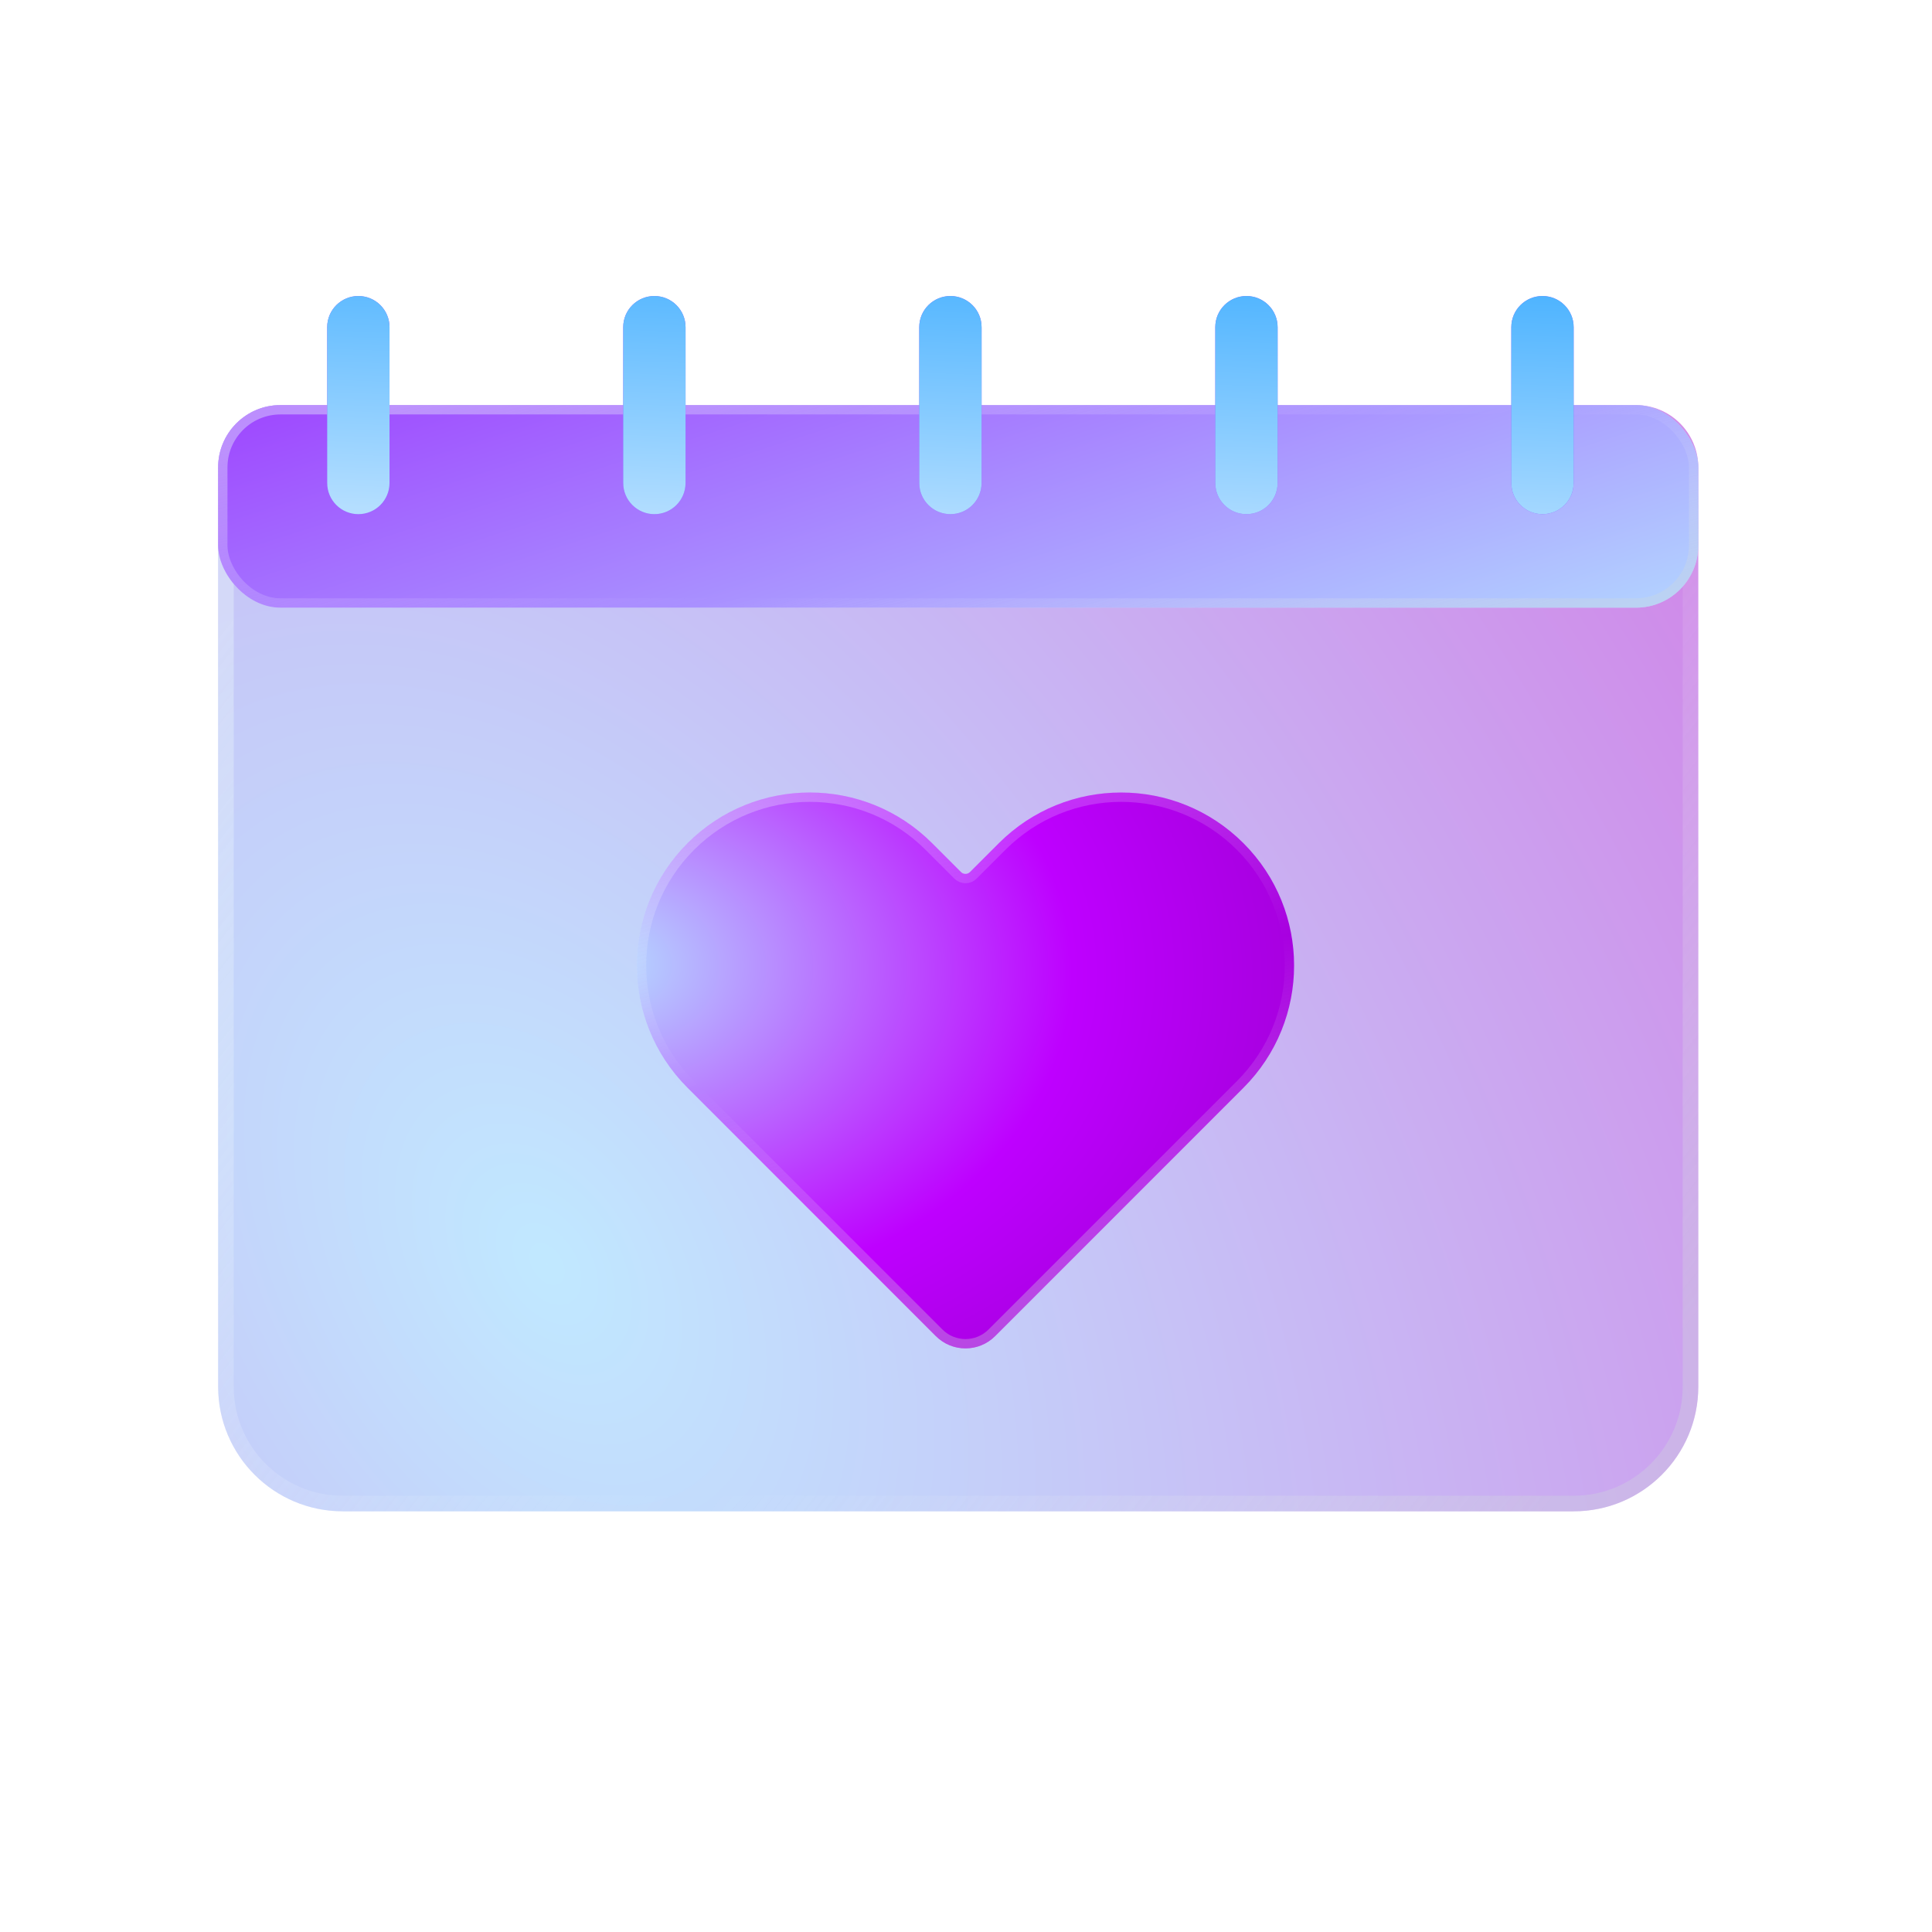 <svg width="124" height="124" viewBox="0 0 124 124" fill="none" xmlns="http://www.w3.org/2000/svg">
<path d="M14 30C14 27.791 15.791 26 18 26H105C107.209 26 109 27.791 109 30V89C109 93.418 105.418 97 101 97H22C17.582 97 14 93.418 14 89V30Z" fill="url(#paint0_radial_234_575)" fill-opacity="0.57"/>
<path d="M14.5 30C14.5 28.067 16.067 26.5 18 26.5H105C106.933 26.5 108.5 28.067 108.5 30V89C108.5 93.142 105.142 96.5 101 96.5H22C17.858 96.5 14.5 93.142 14.5 89V30Z" stroke="url(#paint1_linear_234_575)" stroke-opacity="0.4"/>
<g filter="url(#filter0_b_234_575)">
<path fill-rule="evenodd" clip-rule="evenodd" d="M79.808 54.117C75.472 49.782 68.443 49.782 64.108 54.117L62.258 55.967C62.097 56.128 61.837 56.128 61.676 55.967L59.826 54.117C55.491 49.782 48.462 49.782 44.126 54.117C39.791 58.453 39.791 65.482 44.126 69.817L60.064 85.755C61.115 86.806 62.819 86.806 63.87 85.755L79.808 69.817C84.143 65.482 84.143 58.453 79.808 54.117Z" fill="#D4EFFF" fill-opacity="0.4"/>
<path fill-rule="evenodd" clip-rule="evenodd" d="M79.808 54.117C75.472 49.782 68.443 49.782 64.108 54.117L62.258 55.967C62.097 56.128 61.837 56.128 61.676 55.967L59.826 54.117C55.491 49.782 48.462 49.782 44.126 54.117C39.791 58.453 39.791 65.482 44.126 69.817L60.064 85.755C61.115 86.806 62.819 86.806 63.87 85.755L79.808 69.817C84.143 65.482 84.143 58.453 79.808 54.117Z" fill="url(#paint2_radial_234_575)"/>
<path d="M64.32 54.329C68.538 50.111 75.377 50.111 79.596 54.329C83.814 58.548 83.814 65.387 79.596 69.605L63.658 85.543C62.724 86.477 61.21 86.477 60.276 85.543L44.338 69.605C40.12 65.387 40.12 58.548 44.338 54.329C48.557 50.111 55.396 50.111 59.614 54.329L61.464 56.179C61.742 56.457 62.192 56.457 62.47 56.179L64.32 54.329Z" stroke="url(#paint3_linear_234_575)" stroke-opacity="0.4" stroke-width="0.6"/>
</g>
<g filter="url(#filter1_b_234_575)">
<rect x="14" y="26" width="95" height="13" rx="4" fill="#D4EFFF" fill-opacity="0.4"/>
<rect x="14" y="26" width="95" height="13" rx="4" fill="url(#paint4_linear_234_575)"/>
<rect x="14.3" y="26.3" width="94.4" height="12.4" rx="3.7" stroke="url(#paint5_linear_234_575)" stroke-opacity="0.4" stroke-width="0.6"/>
</g>
<path fill-rule="evenodd" clip-rule="evenodd" d="M21 21C21 19.895 21.895 19 23 19C24.105 19 25 19.895 25 21V31C25 32.105 24.105 33 23 33C21.895 33 21 32.105 21 31V21ZM40 21C40 19.895 40.895 19 42 19C43.105 19 44 19.895 44 21V31C44 32.105 43.105 33 42 33C40.895 33 40 32.105 40 31V21ZM61 19C59.895 19 59 19.895 59 21V31C59 32.105 59.895 33 61 33C62.105 33 63 32.105 63 31V21C63 19.895 62.105 19 61 19ZM78 21C78 19.895 78.895 19 80 19C81.105 19 82 19.895 82 21V31C82 32.105 81.105 33 80 33C78.895 33 78 32.105 78 31V21ZM99 19C97.895 19 97 19.895 97 21V31C97 32.105 97.895 33 99 33C100.105 33 101 32.105 101 31V21C101 19.895 100.105 19 99 19Z" fill="#8A5AFD"/>
<path fill-rule="evenodd" clip-rule="evenodd" d="M21 21C21 19.895 21.895 19 23 19C24.105 19 25 19.895 25 21V31C25 32.105 24.105 33 23 33C21.895 33 21 32.105 21 31V21ZM40 21C40 19.895 40.895 19 42 19C43.105 19 44 19.895 44 21V31C44 32.105 43.105 33 42 33C40.895 33 40 32.105 40 31V21ZM61 19C59.895 19 59 19.895 59 21V31C59 32.105 59.895 33 61 33C62.105 33 63 32.105 63 31V21C63 19.895 62.105 19 61 19ZM78 21C78 19.895 78.895 19 80 19C81.105 19 82 19.895 82 21V31C82 32.105 81.105 33 80 33C78.895 33 78 32.105 78 31V21ZM99 19C97.895 19 97 19.895 97 21V31C97 32.105 97.895 33 99 33C100.105 33 101 32.105 101 31V21C101 19.895 100.105 19 99 19Z" fill="url(#paint6_linear_234_575)"/>
<defs>
<filter id="filter0_b_234_575" x="35.875" y="45.866" width="52.185" height="45.678" filterUnits="userSpaceOnUse" color-interpolation-filters="sRGB">
<feFlood flood-opacity="0" result="BackgroundImageFix"/>
<feGaussianBlur in="BackgroundImage" stdDeviation="2.5"/>
<feComposite in2="SourceAlpha" operator="in" result="effect1_backgroundBlur_234_575"/>
<feBlend mode="normal" in="SourceGraphic" in2="effect1_backgroundBlur_234_575" result="shape"/>
</filter>
<filter id="filter1_b_234_575" x="9" y="21" width="105" height="23" filterUnits="userSpaceOnUse" color-interpolation-filters="sRGB">
<feFlood flood-opacity="0" result="BackgroundImageFix"/>
<feGaussianBlur in="BackgroundImage" stdDeviation="2.5"/>
<feComposite in2="SourceAlpha" operator="in" result="effect1_backgroundBlur_234_575"/>
<feBlend mode="normal" in="SourceGraphic" in2="effect1_backgroundBlur_234_575" result="shape"/>
</filter>
<radialGradient id="paint0_radial_234_575" cx="0" cy="0" r="1" gradientUnits="userSpaceOnUse" gradientTransform="translate(35.111 80.729) rotate(-32.372) scale(87.485 138.497)">
<stop stop-color="#91D7FF"/>
<stop offset="1" stop-color="#AB2DD7"/>
</radialGradient>
<linearGradient id="paint1_linear_234_575" x1="24.123" y1="27.599" x2="104.389" y2="90.291" gradientUnits="userSpaceOnUse">
<stop stop-color="#E9F6F9"/>
<stop offset="0.573" stop-color="white" stop-opacity="0"/>
<stop offset="1" stop-color="#CFD7DA" stop-opacity="0.823"/>
</linearGradient>
<radialGradient id="paint2_radial_234_575" cx="0" cy="0" r="1" gradientUnits="userSpaceOnUse" gradientTransform="translate(38.53 61.797) rotate(2.559) scale(47.236 34.049)">
<stop stop-color="#B4DEFF"/>
<stop offset="0.642" stop-color="#BE00FF"/>
<stop offset="1" stop-color="#A300DA"/>
</radialGradient>
<linearGradient id="paint3_linear_234_575" x1="64.126" y1="39.593" x2="74.976" y2="80.874" gradientUnits="userSpaceOnUse">
<stop stop-color="#E9F6F9"/>
<stop offset="0.573" stop-color="white" stop-opacity="0"/>
<stop offset="1" stop-color="#CFD7DA" stop-opacity="0.823"/>
</linearGradient>
<linearGradient id="paint4_linear_234_575" x1="101" y1="44.5" x2="86.502" y2="-0.889" gradientUnits="userSpaceOnUse">
<stop stop-color="#B4DEFF"/>
<stop offset="1" stop-color="#9C39FF"/>
</linearGradient>
<linearGradient id="paint5_linear_234_575" x1="24.123" y1="26.293" x2="30.855" y2="55.01" gradientUnits="userSpaceOnUse">
<stop stop-color="#E9F6F9"/>
<stop offset="0.573" stop-color="white" stop-opacity="0"/>
<stop offset="1" stop-color="#CFD7DA" stop-opacity="0.823"/>
</linearGradient>
<linearGradient id="paint6_linear_234_575" x1="83" y1="35" x2="83.817" y2="14.802" gradientUnits="userSpaceOnUse">
<stop stop-color="#B4DEFF"/>
<stop offset="1" stop-color="#39ABFF"/>
</linearGradient>
</defs>
</svg>
